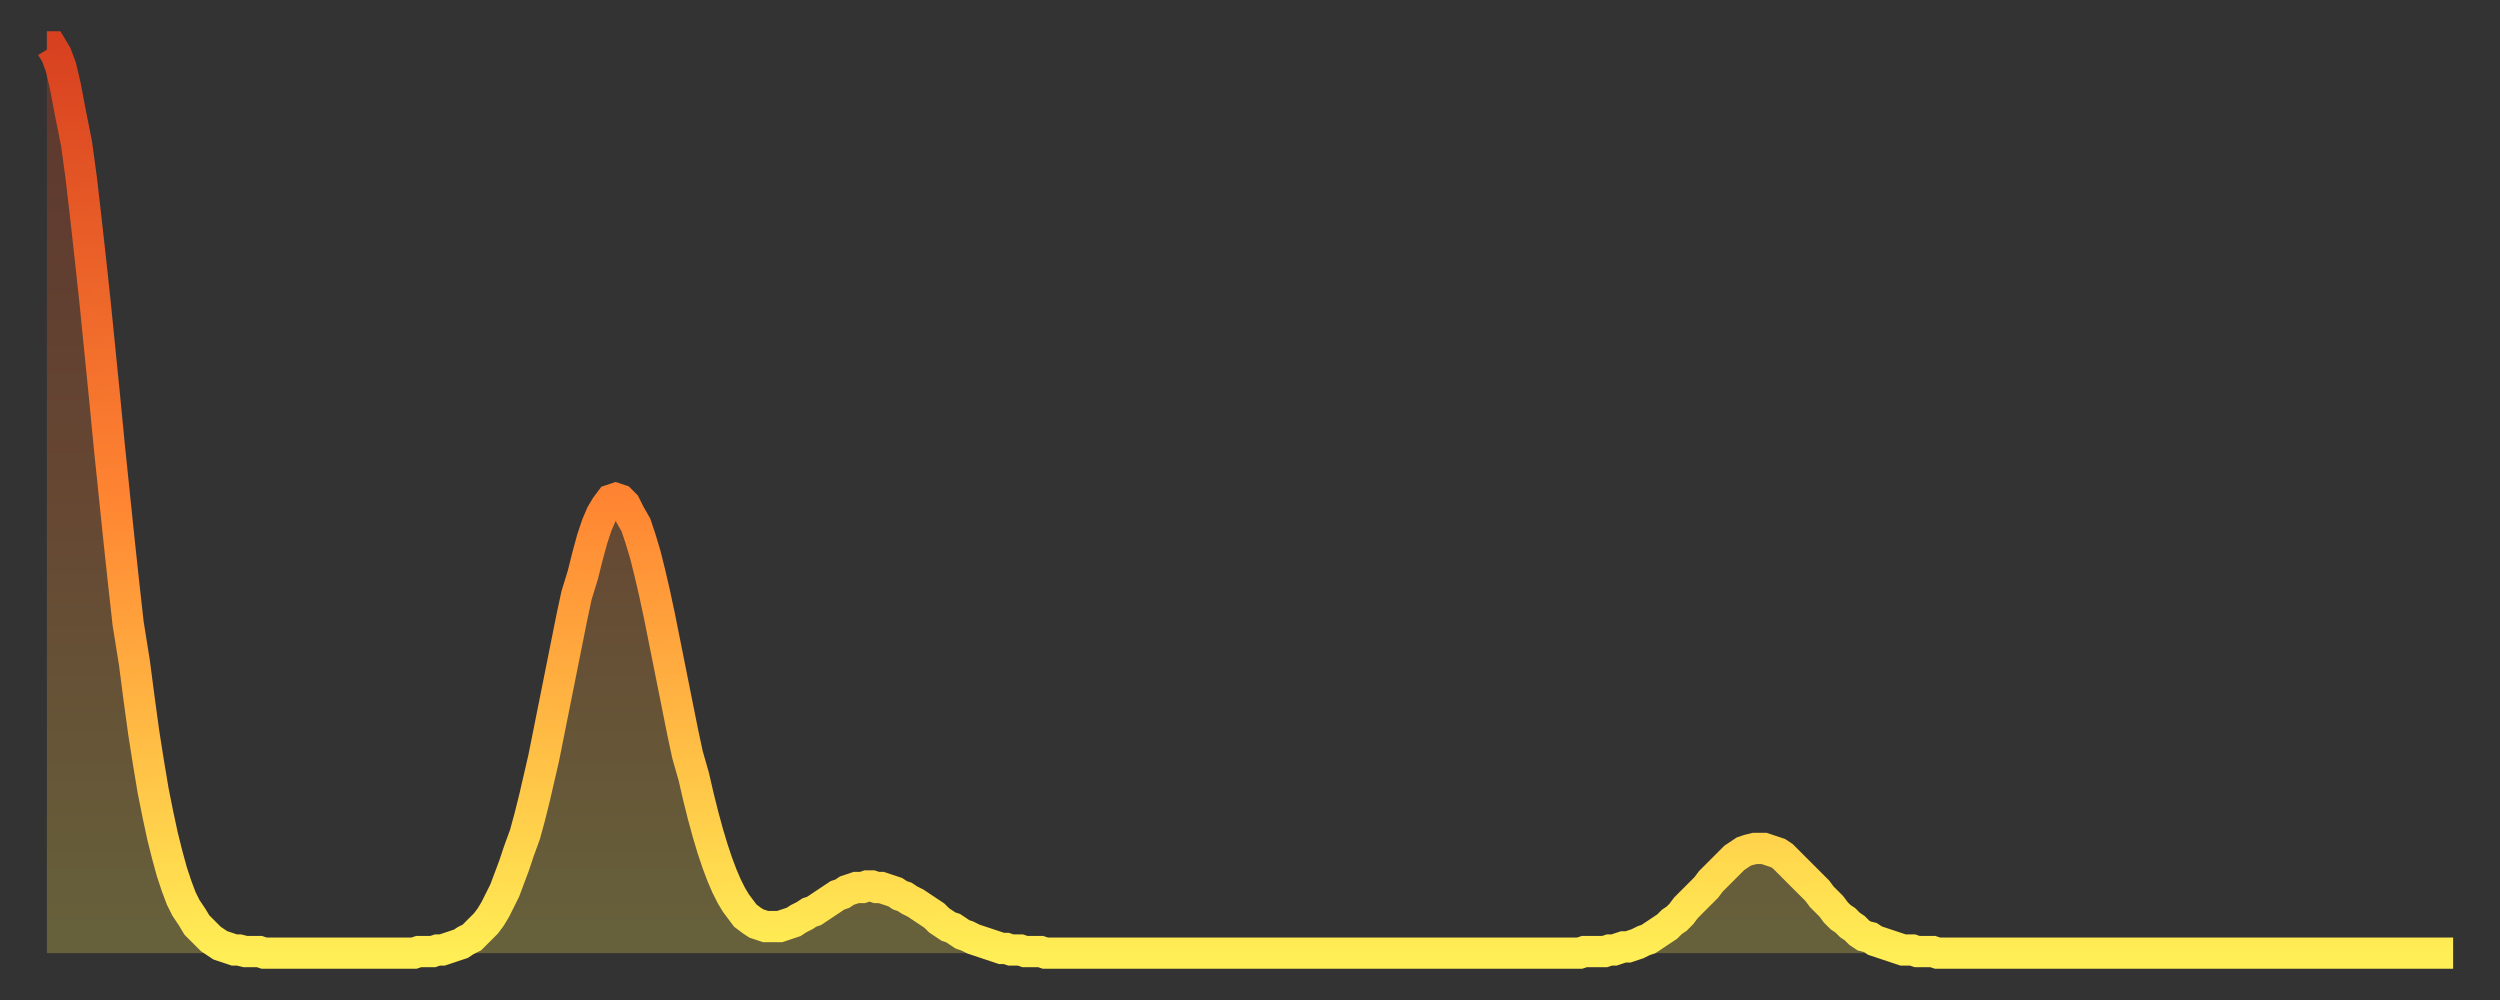 <?xml version="1.0" encoding="utf-8" ?>
<svg baseProfile="full" height="64" version="1.1" width="160" xmlns="http://www.w3.org/2000/svg" xmlns:ev="http://www.w3.org/2001/xml-events" xmlns:xlink="http://www.w3.org/1999/xlink"><rect width="100%" height="100%" fill="#333333" stroke="none"/><defs><linearGradient id="id945484" x1="0" x2="0" y1="0" y2="1"><stop offset="0%" stop-color="#d84120" /><stop offset="50%" stop-color="#ff8532" /><stop offset="100%" stop-color="#ffee55" /></linearGradient></defs><g transform="translate(3,3)"><g><path d="M 0.0 0.0 0.3 0.0 0.6 0.5 0.9 1.3 1.2 2.6 1.5 4.2 1.9 6.2 2.2 8.4 2.5 11.0 2.8 13.7 3.1 16.5 3.4 19.5 3.7 22.5 4.0 25.6 4.3 28.5 4.6 31.4 4.9 34.2 5.2 36.9 5.6 39.4 5.9 41.7 6.2 43.9 6.5 45.8 6.8 47.6 7.1 49.1 7.4 50.5 7.7 51.7 8.0 52.8 8.3 53.7 8.6 54.5 8.9 55.1 9.3 55.7 9.6 56.2 9.9 56.5 10.2 56.8 10.5 57.1 10.8 57.3 11.1 57.5 11.4 57.6 11.7 57.7 12.0 57.8 12.3 57.8 12.7 57.9 13.0 57.9 13.3 57.9 13.6 57.9 13.9 58.0 14.2 58.0 14.5 58.0 14.8 58.0 15.1 58.0 15.4 58.0 15.7 58.0 16.0 58.0 16.4 58.0 16.7 58.0 17.0 58.0 17.3 58.0 17.6 58.0 17.9 58.0 18.2 58.0 18.5 58.0 18.8 58.0 19.1 58.0 19.4 58.0 19.8 58.0 20.1 58.0 20.4 58.0 20.7 58.0 21.0 58.0 21.3 58.0 21.6 58.0 21.9 58.0 22.2 58.0 22.5 58.0 22.8 58.0 23.1 58.0 23.5 58.0 23.8 57.9 24.1 57.9 24.4 57.9 24.7 57.9 25.0 57.8 25.3 57.8 25.6 57.7 25.9 57.6 26.2 57.5 26.5 57.4 26.8 57.2 27.2 57.0 27.5 56.7 27.8 56.4 28.1 56.1 28.4 55.7 28.7 55.2 29.0 54.6 29.3 54.0 29.6 53.2 29.9 52.4 30.2 51.5 30.6 50.4 30.9 49.3 31.2 48.1 31.5 46.8 31.8 45.5 32.1 44.0 32.4 42.5 32.7 41.0 33.0 39.5 33.3 38.0 33.6 36.5 33.9 35.1 34.3 33.8 34.6 32.6 34.9 31.5 35.2 30.6 35.5 29.9 35.8 29.4 36.1 29.0 36.4 28.9 36.7 29.0 37.0 29.3 37.3 29.9 37.7 30.6 38.0 31.5 38.3 32.5 38.6 33.7 38.9 35.0 39.2 36.4 39.5 37.9 39.8 39.4 40.1 40.9 40.4 42.4 40.7 43.9 41.0 45.3 41.4 46.7 41.7 48.0 42.0 49.2 42.3 50.3 42.6 51.3 42.9 52.2 43.2 53.0 43.5 53.7 43.8 54.3 44.1 54.8 44.4 55.2 44.7 55.6 45.1 55.9 45.4 56.1 45.7 56.2 46.0 56.3 46.3 56.3 46.6 56.3 46.9 56.3 47.2 56.2 47.5 56.1 47.8 56.0 48.1 55.8 48.5 55.6 48.8 55.4 49.1 55.3 49.4 55.1 49.7 54.9 50.0 54.7 50.3 54.5 50.6 54.3 50.9 54.2 51.2 54.0 51.5 53.9 51.8 53.8 52.2 53.8 52.5 53.7 52.8 53.7 53.1 53.8 53.4 53.8 53.7 53.9 54.0 54.0 54.3 54.1 54.6 54.3 54.9 54.4 55.2 54.6 55.6 54.8 55.9 55.0 56.2 55.2 56.5 55.4 56.8 55.6 57.1 55.9 57.4 56.1 57.7 56.3 58.0 56.4 58.3 56.6 58.6 56.8 58.9 56.9 59.3 57.1 59.6 57.2 59.9 57.3 60.2 57.4 60.5 57.5 60.8 57.6 61.1 57.7 61.4 57.7 61.7 57.8 62.0 57.8 62.3 57.8 62.6 57.9 63.0 57.9 63.3 57.9 63.6 57.9 63.9 58.0 64.2 58.0 64.5 58.0 64.8 58.0 65.1 58.0 65.4 58.0 65.7 58.0 66.0 58.0 66.4 58.0 66.7 58.0 67.0 58.0 67.3 58.0 67.6 58.0 67.9 58.0 68.2 58.0 68.5 58.0 68.8 58.0 69.1 58.0 69.4 58.0 69.7 58.0 70.1 58.0 70.4 58.0 70.7 58.0 71.0 58.0 71.3 58.0 71.6 58.0 71.9 58.0 72.2 58.0 72.5 58.0 72.8 58.0 73.1 58.0 73.5 58.0 73.8 58.0 74.1 58.0 74.4 58.0 74.7 58.0 75.0 58.0 75.3 58.0 75.6 58.0 75.9 58.0 76.2 58.0 76.5 58.0 76.8 58.0 77.2 58.0 77.5 58.0 77.8 58.0 78.1 58.0 78.4 58.0 78.7 58.0 79.0 58.0 79.3 58.0 79.6 58.0 79.9 58.0 80.2 58.0 80.5 58.0 80.9 58.0 81.2 58.0 81.5 58.0 81.8 58.0 82.1 58.0 82.4 58.0 82.7 58.0 83.0 58.0 83.3 58.0 83.6 58.0 83.9 58.0 84.3 58.0 84.6 58.0 84.9 58.0 85.2 58.0 85.5 58.0 85.8 58.0 86.1 58.0 86.4 58.0 86.7 58.0 87.0 58.0 87.3 58.0 87.6 58.0 88.0 58.0 88.3 58.0 88.6 58.0 88.9 58.0 89.2 58.0 89.5 58.0 89.8 58.0 90.1 58.0 90.4 58.0 90.7 58.0 91.0 58.0 91.4 58.0 91.7 58.0 92.0 58.0 92.3 58.0 92.6 58.0 92.9 58.0 93.2 58.0 93.5 58.0 93.8 58.0 94.1 58.0 94.4 58.0 94.7 58.0 95.1 58.0 95.4 58.0 95.7 58.0 96.0 58.0 96.3 58.0 96.6 58.0 96.9 58.0 97.2 58.0 97.5 58.0 97.8 58.0 98.1 58.0 98.4 57.9 98.8 57.9 99.1 57.9 99.4 57.9 99.7 57.9 100.0 57.8 100.3 57.8 100.6 57.7 100.9 57.6 101.2 57.6 101.5 57.5 101.8 57.4 102.2 57.2 102.5 57.1 102.8 56.9 103.1 56.7 103.4 56.5 103.7 56.3 104.0 56.0 104.3 55.8 104.6 55.5 104.9 55.1 105.2 54.8 105.5 54.5 105.9 54.1 106.2 53.8 106.5 53.4 106.8 53.1 107.1 52.8 107.4 52.5 107.7 52.2 108.0 51.9 108.3 51.7 108.6 51.5 108.9 51.4 109.3 51.3 109.6 51.3 109.9 51.3 110.2 51.4 110.5 51.5 110.8 51.6 111.1 51.8 111.4 52.1 111.7 52.4 112.0 52.7 112.3 53.0 112.6 53.3 113.0 53.7 113.3 54.0 113.6 54.4 113.9 54.7 114.2 55.0 114.5 55.4 114.8 55.7 115.1 55.9 115.4 56.2 115.7 56.4 116.0 56.7 116.3 56.9 116.7 57.0 117.0 57.2 117.3 57.3 117.6 57.4 117.9 57.5 118.2 57.6 118.5 57.7 118.8 57.8 119.1 57.8 119.4 57.8 119.7 57.9 120.1 57.9 120.4 57.9 120.7 57.9 121.0 58.0 121.3 58.0 121.6 58.0 121.9 58.0 122.2 58.0 122.5 58.0 122.8 58.0 123.1 58.0 123.4 58.0 123.8 58.0 124.1 58.0 124.4 58.0 124.7 58.0 125.0 58.0 125.3 58.0 125.6 58.0 125.9 58.0 126.2 58.0 126.5 58.0 126.8 58.0 127.2 58.0 127.5 58.0 127.8 58.0 128.1 58.0 128.4 58.0 128.7 58.0 129.0 58.0 129.3 58.0 129.6 58.0 129.9 58.0 130.2 58.0 130.5 58.0 130.9 58.0 131.2 58.0 131.5 58.0 131.8 58.0 132.1 58.0 132.4 58.0 132.7 58.0 133.0 58.0 133.3 58.0 133.6 58.0 133.9 58.0 134.2 58.0 134.6 58.0 134.9 58.0 135.2 58.0 135.5 58.0 135.8 58.0 136.1 58.0 136.4 58.0 136.7 58.0 137.0 58.0 137.3 58.0 137.6 58.0 138.0 58.0 138.3 58.0 138.6 58.0 138.9 58.0 139.2 58.0 139.5 58.0 139.8 58.0 140.1 58.0 140.4 58.0 140.7 58.0 141.0 58.0 141.3 58.0 141.7 58.0 142.0 58.0 142.3 58.0 142.6 58.0 142.9 58.0 143.2 58.0 143.5 58.0 143.8 58.0 144.1 58.0 144.4 58.0 144.7 58.0 145.1 58.0 145.4 58.0 145.7 58.0 146.0 58.0 146.3 58.0 146.6 58.0 146.9 58.0 147.2 58.0 147.5 58.0 147.8 58.0 148.1 58.0 148.4 58.0 148.8 58.0 149.1 58.0 149.4 58.0 149.7 58.0 150.0 58.0 150.3 58.0 150.6 58.0 150.9 58.0 151.2 58.0 151.5 58.0 151.8 58.0 152.1 58.0 152.5 58.0 152.8 58.0 153.1 58.0 153.4 58.0 153.7 58.0 154.0 58.0" fill="none" id="graph-curve" opacity="1" stroke="url(#id945484)" stroke-width="2" /><path d="M 0 58 L 0.0 0.0 0.3 0.0 0.6 0.5 0.9 1.3 1.2 2.6 1.5 4.2 1.9 6.2 2.2 8.4 2.5 11.0 2.8 13.7 3.1 16.5 3.4 19.5 3.7 22.5 4.0 25.6 4.3 28.5 4.6 31.4 4.9 34.2 5.2 36.9 5.6 39.4 5.9 41.7 6.2 43.9 6.5 45.8 6.8 47.6 7.1 49.1 7.4 50.5 7.7 51.7 8.0 52.8 8.3 53.7 8.6 54.5 8.9 55.1 9.3 55.7 9.6 56.2 9.9 56.5 10.2 56.8 10.5 57.1 10.8 57.3 11.1 57.5 11.4 57.6 11.7 57.7 12.0 57.8 12.3 57.8 12.7 57.9 13.0 57.9 13.3 57.9 13.6 57.9 13.9 58.0 14.2 58.0 14.5 58.0 14.8 58.0 15.1 58.0 15.4 58.0 15.7 58.0 16.0 58.0 16.4 58.0 16.7 58.0 17.0 58.0 17.3 58.0 17.6 58.0 17.9 58.0 18.2 58.0 18.5 58.0 18.8 58.0 19.1 58.0 19.4 58.0 19.8 58.0 20.1 58.0 20.4 58.0 20.7 58.0 21.0 58.0 21.3 58.0 21.6 58.0 21.9 58.0 22.2 58.0 22.5 58.0 22.8 58.0 23.1 58.0 23.5 58.0 23.8 57.9 24.1 57.9 24.4 57.9 24.7 57.9 25.0 57.8 25.3 57.8 25.6 57.7 25.9 57.6 26.2 57.5 26.5 57.4 26.8 57.2 27.2 57.0 27.5 56.7 27.8 56.4 28.1 56.1 28.4 55.7 28.7 55.2 29.0 54.6 29.3 54.0 29.6 53.2 29.9 52.4 30.2 51.5 30.6 50.4 30.9 49.3 31.2 48.1 31.5 46.8 31.8 45.5 32.1 44.0 32.4 42.5 32.7 41.0 33.0 39.5 33.3 38.0 33.6 36.5 33.9 35.1 34.3 33.8 34.6 32.6 34.9 31.5 35.2 30.6 35.5 29.9 35.8 29.4 36.1 29.0 36.4 28.9 36.7 29.0 37.0 29.3 37.3 29.9 37.7 30.6 38.0 31.5 38.3 32.5 38.6 33.7 38.9 35.0 39.2 36.4 39.5 37.9 39.8 39.4 40.1 40.9 40.4 42.4 40.7 43.9 41.0 45.3 41.4 46.7 41.7 48.0 42.0 49.2 42.3 50.3 42.6 51.3 42.9 52.2 43.2 53.0 43.5 53.7 43.8 54.3 44.1 54.8 44.4 55.2 44.7 55.6 45.1 55.9 45.4 56.1 45.7 56.2 46.0 56.3 46.3 56.3 46.6 56.3 46.9 56.3 47.2 56.2 47.5 56.1 47.8 56.0 48.1 55.8 48.5 55.6 48.8 55.4 49.1 55.3 49.4 55.1 49.7 54.9 50.0 54.7 50.3 54.5 50.6 54.3 50.9 54.2 51.2 54.0 51.5 53.9 51.8 53.8 52.2 53.8 52.5 53.7 52.8 53.7 53.1 53.8 53.4 53.8 53.7 53.9 54.0 54.0 54.3 54.1 54.6 54.3 54.9 54.4 55.2 54.6 55.6 54.8 55.9 55.0 56.2 55.2 56.5 55.4 56.8 55.6 57.1 55.9 57.4 56.1 57.7 56.3 58.0 56.4 58.3 56.6 58.6 56.8 58.9 56.9 59.3 57.1 59.6 57.2 59.9 57.3 60.2 57.4 60.5 57.5 60.8 57.6 61.1 57.7 61.4 57.7 61.7 57.8 62.0 57.8 62.3 57.8 62.6 57.9 63.0 57.9 63.3 57.9 63.6 57.9 63.9 58.0 64.2 58.0 64.5 58.0 64.8 58.0 65.1 58.0 65.4 58.0 65.7 58.0 66.0 58.0 66.4 58.0 66.7 58.0 67.0 58.0 67.3 58.0 67.6 58.0 67.9 58.0 68.2 58.0 68.5 58.0 68.8 58.0 69.1 58.0 69.4 58.0 69.7 58.0 70.1 58.0 70.4 58.0 70.7 58.0 71.0 58.0 71.3 58.0 71.6 58.0 71.9 58.0 72.2 58.0 72.5 58.0 72.8 58.0 73.1 58.0 73.5 58.0 73.8 58.0 74.1 58.0 74.4 58.0 74.7 58.0 75.0 58.0 75.3 58.0 75.6 58.0 75.9 58.0 76.2 58.0 76.5 58.0 76.8 58.0 77.2 58.0 77.5 58.0 77.8 58.0 78.1 58.0 78.4 58.0 78.7 58.0 79.0 58.0 79.3 58.0 79.6 58.0 79.9 58.0 80.2 58.0 80.5 58.0 80.9 58.0 81.2 58.0 81.5 58.0 81.8 58.0 82.1 58.0 82.4 58.0 82.7 58.0 83.0 58.0 83.3 58.0 83.6 58.0 83.9 58.0 84.3 58.0 84.6 58.0 84.9 58.0 85.2 58.0 85.5 58.0 85.8 58.0 86.1 58.0 86.4 58.0 86.7 58.0 87.0 58.0 87.3 58.0 87.6 58.0 88.0 58.0 88.3 58.0 88.6 58.0 88.9 58.0 89.2 58.0 89.5 58.0 89.8 58.0 90.1 58.0 90.4 58.0 90.7 58.0 91.0 58.0 91.4 58.0 91.7 58.0 92.0 58.0 92.3 58.0 92.6 58.0 92.9 58.0 93.2 58.0 93.5 58.0 93.8 58.0 94.1 58.0 94.4 58.0 94.7 58.0 95.1 58.0 95.4 58.0 95.7 58.0 96.0 58.0 96.3 58.0 96.6 58.0 96.9 58.0 97.2 58.0 97.5 58.0 97.8 58.0 98.1 58.0 98.4 57.9 98.8 57.9 99.1 57.9 99.4 57.9 99.7 57.9 100.0 57.8 100.3 57.8 100.6 57.7 100.9 57.6 101.2 57.6 101.5 57.5 101.8 57.4 102.2 57.2 102.5 57.1 102.8 56.9 103.1 56.7 103.4 56.5 103.7 56.3 104.0 56.0 104.3 55.8 104.6 55.5 104.9 55.1 105.2 54.8 105.5 54.5 105.9 54.1 106.2 53.8 106.5 53.4 106.8 53.1 107.1 52.8 107.4 52.5 107.7 52.2 108.0 51.9 108.3 51.7 108.6 51.5 108.9 51.4 109.3 51.3 109.6 51.3 109.9 51.3 110.2 51.4 110.5 51.5 110.8 51.6 111.1 51.8 111.4 52.1 111.7 52.4 112.0 52.7 112.3 53.0 112.6 53.3 113.0 53.7 113.3 54.0 113.6 54.4 113.9 54.7 114.2 55.0 114.5 55.4 114.8 55.7 115.1 55.9 115.4 56.2 115.7 56.4 116.0 56.7 116.3 56.9 116.7 57.0 117.0 57.2 117.3 57.3 117.6 57.4 117.9 57.5 118.2 57.6 118.5 57.7 118.8 57.8 119.1 57.8 119.4 57.8 119.7 57.9 120.1 57.9 120.4 57.9 120.7 57.9 121.0 58.0 121.3 58.0 121.6 58.0 121.9 58.0 122.2 58.0 122.5 58.0 122.8 58.0 123.1 58.0 123.4 58.0 123.8 58.0 124.1 58.0 124.4 58.0 124.7 58.0 125.0 58.0 125.3 58.0 125.6 58.0 125.9 58.0 126.2 58.0 126.5 58.0 126.8 58.0 127.2 58.0 127.5 58.0 127.8 58.0 128.1 58.0 128.4 58.0 128.7 58.0 129.0 58.0 129.3 58.0 129.6 58.0 129.9 58.0 130.2 58.0 130.5 58.0 130.9 58.0 131.2 58.0 131.5 58.0 131.8 58.0 132.1 58.0 132.4 58.0 132.7 58.0 133.0 58.0 133.3 58.0 133.6 58.0 133.9 58.0 134.2 58.0 134.6 58.0 134.9 58.0 135.2 58.0 135.5 58.0 135.8 58.0 136.1 58.0 136.4 58.0 136.7 58.0 137.0 58.0 137.3 58.0 137.6 58.0 138.0 58.0 138.3 58.0 138.6 58.0 138.9 58.0 139.2 58.0 139.5 58.0 139.8 58.0 140.1 58.0 140.4 58.0 140.7 58.0 141.0 58.0 141.3 58.0 141.7 58.0 142.0 58.0 142.3 58.0 142.6 58.0 142.9 58.0 143.2 58.0 143.5 58.0 143.8 58.0 144.1 58.0 144.4 58.0 144.7 58.0 145.1 58.0 145.4 58.0 145.7 58.0 146.0 58.0 146.3 58.0 146.6 58.0 146.9 58.0 147.2 58.0 147.5 58.0 147.8 58.0 148.1 58.0 148.4 58.0 148.8 58.0 149.1 58.0 149.4 58.0 149.7 58.0 150.0 58.0 150.3 58.0 150.6 58.0 150.9 58.0 151.2 58.0 151.5 58.0 151.8 58.0 152.1 58.0 152.5 58.0 152.8 58.0 153.1 58.0 153.4 58.0 153.7 58.0 154.0 58.0 154 58" fill="url(#id945484)" fill-opacity=".25" id="graph-shadow" /></g></g></svg>